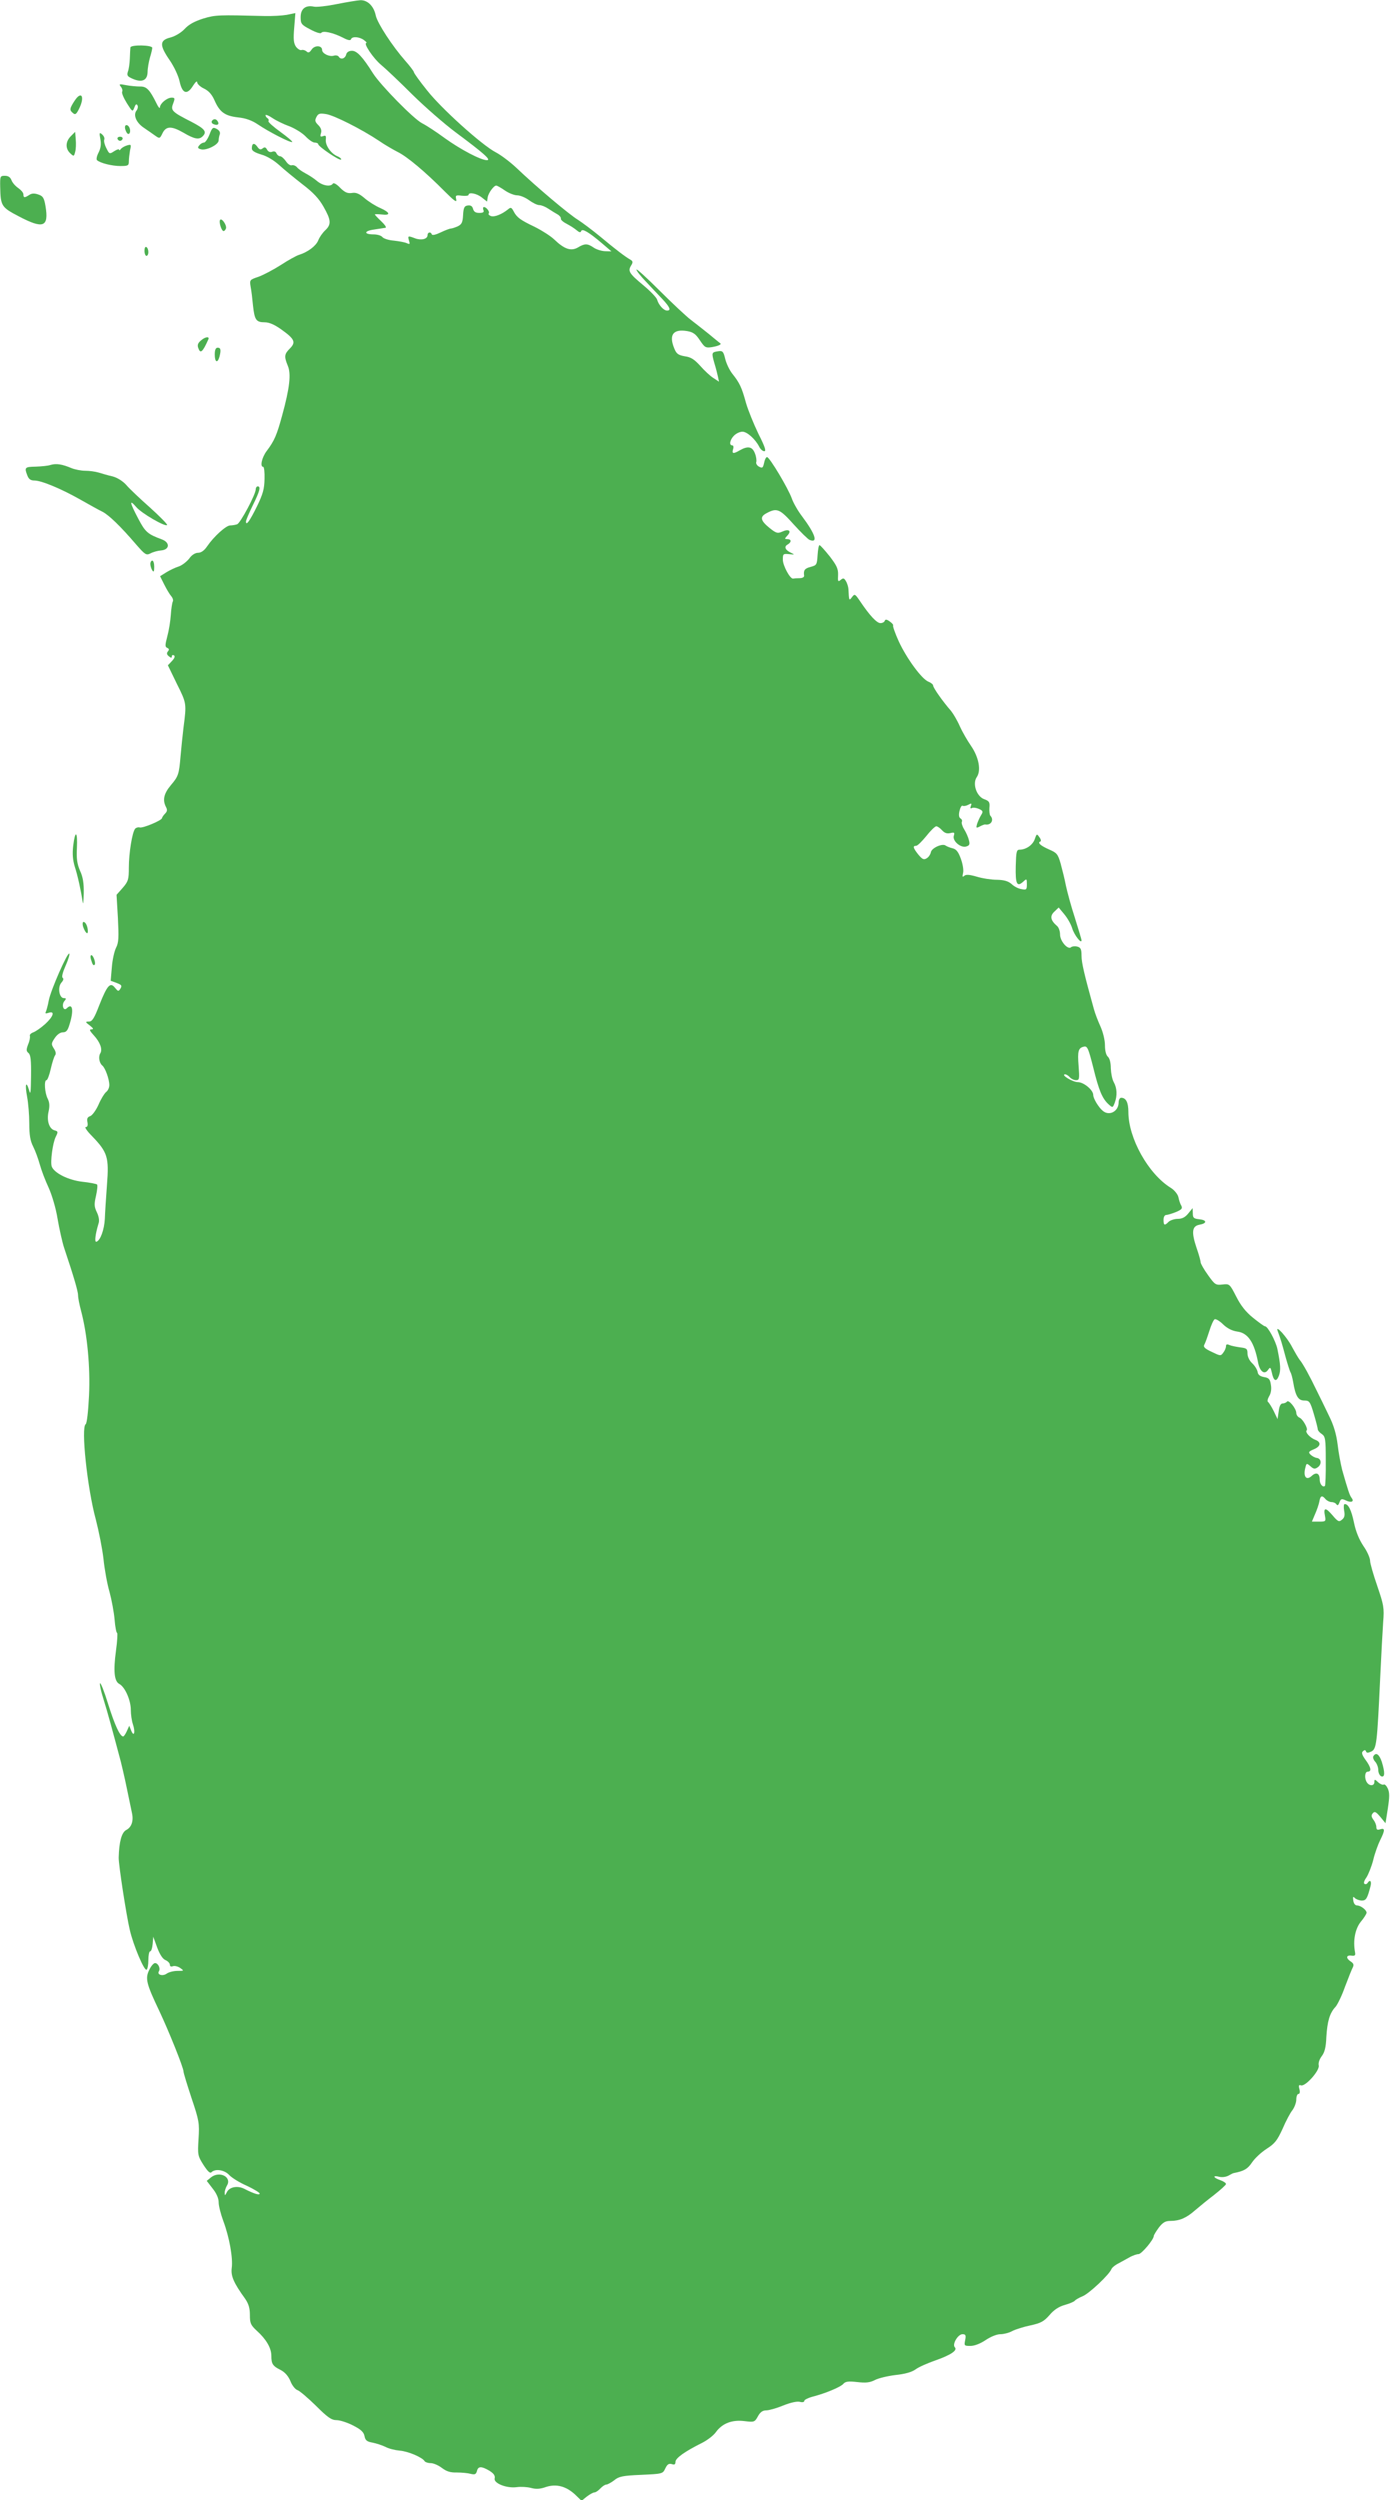 <?xml version="1.0" standalone="no"?>
<!DOCTYPE svg PUBLIC "-//W3C//DTD SVG 20010904//EN"
 "http://www.w3.org/TR/2001/REC-SVG-20010904/DTD/svg10.dtd">
<svg version="1.0" xmlns="http://www.w3.org/2000/svg"
 width="712pt" height="1280pt" viewBox="0 0 712 1280"
 preserveAspectRatio="xMidYMid meet">
<g transform="translate(0,1280) scale(0.1,-0.1)"
fill="#4caf50" stroke="none">
<path d="M1725 12779 c-49 -10 -102 -16 -117 -13 -43 9 -68 -11 -68 -54 0 -34
4 -39 50 -63 28 -15 53 -23 56 -17 8 12 59 1 109 -24 26 -14 40 -17 43 -9 5
16 43 13 66 -4 11 -8 17 -15 13 -15 -18 0 36 -80 75 -112 24 -20 96 -88 160
-152 65 -64 164 -150 220 -192 148 -110 186 -144 162 -144 -31 0 -134 54 -216
113 -42 31 -94 65 -116 76 -43 22 -211 193 -251 255 -54 86 -83 116 -108 116
-16 0 -27 -7 -30 -20 -6 -21 -28 -27 -38 -10 -4 6 -15 8 -25 5 -23 -7 -60 11
-60 29 0 24 -38 26 -54 2 -11 -16 -17 -18 -26 -9 -7 6 -18 9 -25 7 -7 -3 -20
5 -29 17 -12 18 -14 38 -9 97 l6 75 -44 -9 c-24 -4 -75 -7 -114 -6 -236 6
-251 6 -314 -13 -44 -14 -74 -30 -95 -53 -19 -20 -48 -37 -73 -44 -56 -14 -57
-39 -4 -116 22 -32 45 -80 51 -109 14 -64 39 -71 70 -20 11 17 20 25 20 16 0
-8 15 -23 34 -32 24 -11 41 -30 54 -59 27 -62 53 -81 121 -89 41 -4 72 -16
102 -36 54 -37 169 -96 176 -90 2 3 -25 26 -61 52 -36 26 -64 51 -61 55 3 5 1
11 -5 15 -5 3 -10 10 -10 15 0 5 16 -1 35 -14 19 -13 58 -32 86 -42 29 -11 66
-34 83 -51 17 -18 38 -33 48 -33 10 0 18 -4 18 -8 0 -12 109 -86 117 -79 3 4
-6 12 -21 18 -33 15 -61 57 -57 86 2 18 -1 21 -14 16 -14 -5 -16 -2 -11 15 5
14 0 28 -14 42 -17 17 -18 24 -9 41 9 18 17 20 49 15 41 -6 183 -78 270 -136
30 -21 74 -46 97 -58 46 -22 140 -100 241 -202 49 -49 63 -59 59 -41 -5 21 -3
23 29 19 19 -2 34 0 34 4 0 16 42 8 68 -13 l27 -21 3 22 c4 22 31 60 44 60 4
0 24 -11 44 -25 20 -14 49 -25 63 -25 15 0 42 -11 61 -25 19 -14 42 -25 52
-25 11 0 31 -8 46 -18 15 -10 36 -23 47 -29 11 -6 19 -16 18 -22 -2 -6 12 -18
30 -27 17 -9 41 -24 51 -33 13 -11 20 -13 23 -4 5 15 40 -6 107 -63 l48 -41
-34 1 c-18 1 -44 9 -58 19 -31 21 -45 21 -80 0 -35 -20 -69 -9 -121 41 -19 18
-63 46 -99 64 -75 36 -92 48 -109 80 -11 21 -15 22 -29 10 -31 -25 -70 -41
-88 -34 -9 4 -14 9 -11 13 8 7 -11 33 -24 33 -5 0 -6 -7 -3 -15 5 -11 -1 -15
-21 -15 -19 0 -28 6 -32 21 -4 14 -12 19 -27 17 -17 -2 -22 -11 -24 -49 -2
-38 -7 -48 -28 -58 -14 -6 -29 -11 -35 -11 -5 0 -29 -9 -52 -20 -25 -12 -43
-16 -45 -10 -5 15 -22 12 -22 -4 0 -20 -32 -28 -64 -16 -37 14 -38 13 -31 -12
6 -18 4 -20 -11 -13 -11 5 -40 10 -66 13 -26 2 -52 10 -59 18 -6 8 -26 14 -45
14 -52 0 -50 18 3 25 27 4 53 8 58 9 6 2 -5 17 -22 33 -18 17 -33 33 -33 35 0
2 16 2 35 0 48 -6 44 10 -7 33 -24 10 -60 33 -80 50 -28 24 -45 31 -66 27 -22
-3 -36 3 -60 27 -17 18 -33 27 -37 21 -11 -18 -53 -11 -82 14 -15 13 -42 30
-59 39 -17 9 -36 22 -43 31 -7 8 -19 12 -26 10 -7 -3 -21 6 -30 20 -10 14 -23
26 -30 26 -7 0 -15 7 -19 15 -3 9 -12 12 -22 8 -10 -4 -20 0 -26 11 -7 13 -13
14 -23 6 -10 -8 -17 -6 -27 9 -16 22 -28 18 -28 -9 0 -12 15 -21 48 -31 29 -8
64 -29 92 -54 25 -23 79 -67 120 -99 54 -41 84 -73 107 -114 39 -68 41 -91 9
-121 -14 -13 -30 -36 -36 -52 -12 -29 -54 -60 -99 -74 -13 -4 -55 -27 -93 -52
-38 -24 -89 -51 -114 -60 -45 -15 -46 -16 -40 -52 4 -20 9 -63 12 -96 8 -73
16 -85 60 -85 23 0 50 -12 84 -36 69 -49 77 -66 45 -98 -29 -29 -30 -41 -11
-88 18 -42 10 -114 -29 -256 -27 -99 -39 -128 -79 -181 -25 -33 -35 -81 -18
-81 5 0 8 -28 7 -62 -1 -52 -8 -77 -39 -141 -37 -75 -56 -101 -56 -77 0 7 16
44 35 83 36 73 42 97 25 97 -5 0 -10 -7 -10 -15 0 -26 -78 -172 -95 -179 -9
-3 -25 -6 -36 -6 -21 0 -84 -57 -118 -107 -15 -22 -31 -33 -46 -33 -15 0 -33
-11 -46 -30 -13 -16 -36 -34 -53 -40 -17 -5 -46 -19 -64 -30 l-32 -20 21 -42
c12 -24 28 -51 36 -60 8 -9 12 -22 8 -28 -3 -6 -8 -36 -10 -68 -2 -31 -10 -81
-18 -110 -12 -46 -12 -54 0 -59 9 -4 11 -9 3 -18 -7 -9 -6 -16 5 -25 11 -9 15
-9 15 -1 0 7 5 9 11 6 7 -5 3 -15 -10 -29 l-21 -22 46 -95 c50 -100 50 -100
34 -224 -5 -44 -12 -109 -15 -145 -8 -95 -11 -104 -50 -150 -36 -43 -43 -76
-25 -111 8 -15 7 -23 -5 -35 -8 -8 -15 -19 -15 -22 0 -12 -101 -54 -115 -48
-7 2 -18 -1 -23 -7 -15 -19 -32 -125 -32 -198 0 -62 -3 -71 -31 -104 l-32 -36
7 -119 c5 -100 4 -125 -9 -151 -9 -17 -19 -62 -22 -100 l-6 -70 30 -11 c26
-10 29 -14 20 -29 -10 -16 -12 -15 -28 4 -24 31 -40 13 -80 -88 -26 -68 -37
-85 -53 -85 -20 0 -20 -2 4 -20 19 -15 21 -20 8 -20 -12 0 -9 -7 13 -31 32
-35 45 -71 33 -91 -11 -17 -6 -50 10 -63 15 -12 36 -70 36 -100 0 -13 -7 -29
-17 -36 -9 -8 -27 -37 -39 -66 -13 -28 -32 -54 -42 -57 -14 -5 -18 -13 -14
-31 3 -17 0 -25 -9 -25 -7 0 7 -21 33 -47 79 -82 87 -108 76 -248 -5 -66 -10
-145 -11 -175 -3 -56 -23 -111 -43 -117 -11 -4 -6 38 11 94 5 14 1 37 -9 57
-14 29 -14 42 -4 85 6 28 9 54 5 57 -3 3 -37 10 -75 14 -71 8 -144 44 -157 78
-8 23 5 122 21 153 12 24 12 27 -6 32 -28 7 -42 50 -31 97 6 28 5 46 -5 66
-15 29 -19 94 -6 94 5 0 15 26 22 58 7 31 17 62 22 69 6 7 4 20 -6 35 -14 22
-14 26 4 53 12 18 28 30 42 30 17 0 25 9 34 40 23 73 16 113 -14 83 -17 -17
-28 18 -12 37 10 12 10 15 -3 15 -24 0 -33 57 -12 80 10 11 12 20 6 24 -6 4 0
28 15 62 14 31 22 59 19 62 -9 9 -95 -187 -105 -239 -5 -28 -13 -55 -16 -61
-4 -6 1 -8 15 -3 34 11 25 -19 -18 -58 -21 -19 -49 -38 -60 -42 -12 -4 -20
-12 -18 -18 2 -7 -1 -26 -9 -44 -10 -27 -10 -34 2 -44 11 -9 14 -37 13 -118
-1 -86 -3 -100 -10 -72 -16 52 -22 29 -10 -35 6 -32 11 -93 11 -136 0 -59 5
-89 20 -118 11 -22 26 -63 34 -92 8 -29 28 -82 45 -118 17 -38 37 -104 46
-160 9 -52 24 -120 34 -150 50 -149 71 -222 71 -242 0 -13 7 -48 15 -78 32
-120 48 -289 41 -435 -4 -82 -11 -142 -17 -146 -25 -15 8 -328 52 -489 15 -58
33 -148 39 -200 5 -52 19 -129 31 -170 11 -41 23 -105 26 -142 3 -38 9 -68 13
-68 3 0 1 -41 -6 -91 -14 -104 -9 -156 17 -170 29 -15 59 -83 59 -132 0 -24 5
-58 11 -75 13 -39 6 -68 -9 -32 l-10 25 -12 -27 c-7 -16 -16 -28 -19 -28 -17
1 -43 58 -77 166 -20 65 -39 113 -42 106 -2 -6 5 -40 16 -74 11 -35 29 -97 40
-138 11 -41 30 -110 41 -152 12 -42 30 -121 41 -175 11 -54 23 -110 26 -125 9
-40 -2 -73 -30 -87 -23 -13 -36 -60 -38 -141 -1 -35 39 -295 57 -371 18 -78
74 -211 86 -203 5 3 9 25 9 50 0 24 4 44 9 44 6 0 11 17 13 38 l3 37 20 -55
c13 -35 28 -59 43 -65 12 -5 22 -16 22 -23 0 -9 6 -12 16 -8 9 3 25 -1 37 -9
21 -15 20 -15 -14 -15 -19 0 -44 -6 -55 -14 -21 -15 -51 -6 -40 12 9 15 -4 42
-20 42 -7 0 -21 -16 -30 -36 -21 -43 -14 -71 51 -207 51 -108 125 -293 125
-312 0 -8 19 -69 41 -136 39 -116 41 -128 36 -209 -5 -82 -4 -87 25 -133 22
-34 34 -45 41 -38 20 20 67 12 91 -14 13 -14 53 -39 90 -55 36 -17 66 -35 66
-40 0 -10 -29 -1 -78 24 -35 18 -77 10 -90 -17 -9 -18 -11 -19 -11 -4 -1 9 5
26 11 37 28 44 -37 78 -81 43 l-22 -18 30 -39 c20 -25 31 -50 31 -71 0 -18 11
-61 24 -96 31 -83 50 -190 43 -240 -5 -41 9 -75 69 -158 17 -25 24 -47 24 -82
0 -43 4 -52 35 -81 49 -44 75 -89 75 -129 0 -42 7 -52 49 -73 22 -12 38 -31
49 -57 8 -21 24 -41 35 -45 11 -3 54 -40 95 -80 60 -60 80 -74 106 -74 17 0
55 -12 84 -27 40 -20 55 -34 59 -54 4 -22 12 -29 41 -34 20 -4 50 -14 67 -22
16 -9 49 -17 72 -19 42 -3 116 -34 128 -54 3 -5 17 -10 31 -10 14 0 40 -11 58
-25 24 -18 44 -24 77 -23 24 0 56 -3 70 -7 21 -5 27 -3 32 14 6 26 23 26 64 2
22 -14 30 -25 27 -39 -7 -25 61 -52 113 -45 21 3 54 1 73 -4 25 -7 47 -6 77 5
53 17 103 4 150 -40 l32 -31 27 22 c15 11 32 21 39 21 6 0 20 9 30 20 10 11
24 20 30 20 7 0 25 10 41 22 24 20 44 24 139 28 108 5 110 5 123 33 10 21 18
26 33 22 14 -5 19 -2 19 12 1 19 47 52 135 96 28 14 61 39 73 57 33 44 82 63
146 55 49 -6 52 -5 68 24 12 22 24 31 43 31 14 0 53 11 87 25 37 15 70 22 84
19 14 -4 24 -2 24 5 0 5 19 15 42 21 66 17 146 50 159 67 10 11 26 13 70 8 44
-5 64 -3 90 10 18 10 66 21 106 26 48 5 84 15 103 29 16 12 62 32 102 46 80
28 114 52 99 67 -15 15 16 67 39 67 16 0 19 -5 14 -30 -6 -29 -5 -30 27 -30
21 0 51 12 78 30 25 17 57 30 75 30 17 0 45 7 61 16 17 9 59 22 93 29 54 12
69 20 98 53 23 27 47 43 79 52 25 7 48 17 51 22 3 4 21 15 41 23 34 15 135
110 146 138 3 8 20 22 39 31 18 10 44 24 58 32 14 7 32 14 42 14 15 0 78 74
78 93 0 4 12 24 26 43 21 27 34 34 60 34 45 0 81 15 124 53 21 18 65 54 99 80
33 26 61 51 61 56 0 5 -13 14 -30 20 -36 12 -40 26 -5 17 14 -4 35 -1 48 6 12
7 24 13 27 13 52 10 71 21 93 54 14 21 47 52 75 70 42 27 54 42 82 103 17 40
40 83 51 96 10 14 19 38 19 53 0 16 5 29 11 29 7 0 9 10 5 25 -5 18 -3 23 8
19 22 -8 97 76 91 102 -3 13 4 32 15 47 15 19 22 45 24 99 5 80 17 122 47 154
10 11 33 58 49 104 17 45 35 90 40 99 6 12 3 20 -11 29 -26 17 -24 34 4 30 17
-2 21 1 18 17 -11 60 0 119 29 156 17 20 30 41 30 47 0 14 -30 37 -49 37 -9 0
-17 10 -19 25 -3 20 -1 23 9 12 7 -6 23 -12 35 -12 21 0 28 10 44 73 7 26 -2
37 -15 17 -4 -6 -11 -8 -16 -4 -5 3 -1 17 10 32 10 15 26 55 35 89 8 35 25 81
36 103 25 50 25 63 0 55 -15 -5 -20 -2 -20 12 0 10 -7 27 -15 37 -11 15 -12
23 -3 33 9 11 16 8 38 -18 l27 -33 12 76 c9 58 9 81 0 101 -7 15 -16 24 -21
21 -5 -3 -18 2 -29 12 -17 16 -19 16 -19 1 0 -20 -23 -22 -37 -4 -15 20 -13
57 3 57 21 0 17 22 -11 60 -18 25 -22 37 -14 44 8 8 13 8 16 0 3 -9 10 -9 27
-1 27 13 30 37 46 382 5 110 12 236 15 280 6 74 3 88 -30 185 -20 58 -37 116
-37 130 0 14 -15 48 -34 75 -22 33 -39 74 -48 118 -14 67 -29 97 -48 97 -5 0
-6 -15 -3 -33 5 -25 2 -37 -11 -47 -15 -13 -20 -11 -49 23 -35 41 -47 40 -38
-4 5 -28 4 -29 -31 -29 l-36 0 16 38 c9 20 19 49 22 64 5 31 14 35 32 13 7 -8
21 -15 31 -15 10 0 21 -5 25 -12 5 -7 10 -4 15 10 7 19 11 21 34 10 28 -13 43
-5 28 14 -10 13 -18 38 -48 143 -7 28 -18 85 -23 128 -7 56 -20 100 -45 150
-19 40 -47 97 -62 127 -36 75 -71 139 -88 159 -7 9 -24 38 -38 64 -25 50 -89
121 -74 82 13 -34 23 -67 41 -135 10 -36 21 -69 24 -75 4 -5 10 -28 14 -50 12
-73 26 -95 57 -95 26 0 30 -5 49 -69 11 -37 20 -73 20 -78 0 -6 9 -17 20 -24
19 -13 21 -25 21 -137 1 -68 -2 -126 -4 -129 -11 -10 -27 9 -27 32 0 32 -17
41 -41 19 -26 -24 -43 -6 -34 36 7 30 7 31 27 14 15 -14 23 -16 36 -7 23 14
22 45 -2 49 -10 1 -25 9 -33 17 -12 12 -10 16 16 27 37 15 40 37 8 49 -26 10
-53 39 -44 48 9 8 -20 60 -38 66 -8 4 -15 14 -15 24 -1 23 -39 70 -48 57 -4
-5 -14 -9 -22 -9 -10 0 -17 -14 -20 -40 l-6 -40 -19 40 c-11 22 -24 43 -29 47
-6 3 -3 16 5 30 9 14 13 36 9 58 -4 29 -10 36 -35 40 -21 4 -31 12 -33 26 -2
12 -14 32 -28 45 -14 13 -24 34 -24 50 0 24 -4 27 -37 31 -21 3 -46 8 -55 12
-13 6 -18 4 -18 -6 0 -8 -6 -23 -14 -33 -13 -18 -15 -17 -59 4 -38 18 -45 26
-37 39 5 9 16 41 25 69 9 29 21 56 27 59 5 3 25 -8 43 -26 22 -21 46 -33 73
-37 55 -7 87 -56 106 -157 9 -47 32 -65 50 -41 13 18 14 17 21 -13 9 -43 23
-49 36 -15 10 27 9 56 -8 138 -9 41 -49 115 -63 115 -5 0 -32 20 -62 44 -37
30 -63 63 -86 109 -33 64 -34 65 -70 61 -35 -4 -39 -1 -74 48 -21 29 -38 59
-38 66 0 7 -9 40 -21 74 -27 81 -23 111 15 118 40 7 39 24 -1 28 -28 3 -33 7
-33 30 l-1 27 -22 -27 c-16 -20 -32 -28 -54 -28 -17 0 -38 -7 -47 -15 -20 -21
-26 -19 -26 10 0 15 6 25 14 25 7 0 30 7 50 15 30 13 34 18 27 33 -6 9 -12 29
-15 44 -4 15 -20 35 -39 47 -115 71 -217 254 -217 388 0 49 -12 73 -37 73 -7
0 -13 -11 -13 -24 0 -46 -48 -71 -81 -43 -21 17 -49 63 -49 81 0 26 -49 66
-79 66 -27 0 -90 39 -65 40 6 0 17 -7 24 -15 7 -8 21 -15 32 -15 17 0 18 6 13
73 -6 76 -2 93 29 99 16 3 22 -12 46 -107 29 -118 46 -159 79 -189 20 -18 21
-18 31 8 14 37 12 76 -5 106 -8 14 -14 46 -15 71 0 29 -6 51 -15 59 -9 8 -15
30 -15 59 0 26 -10 67 -23 96 -13 28 -28 68 -34 90 -49 177 -63 236 -63 272 0
34 -4 42 -22 47 -13 3 -27 1 -31 -3 -16 -16 -57 30 -57 65 0 17 -7 37 -16 44
-33 28 -37 51 -13 73 l22 21 29 -35 c16 -19 34 -51 40 -71 10 -34 48 -83 48
-62 0 5 -16 57 -34 115 -19 58 -39 132 -46 165 -6 32 -19 83 -27 113 -14 48
-19 55 -59 72 -45 20 -61 35 -45 41 5 1 3 12 -5 22 -13 19 -14 18 -24 -11 -11
-30 -45 -53 -78 -53 -15 0 -17 -12 -19 -85 -2 -90 6 -108 38 -79 18 17 19 16
19 -13 0 -27 -2 -30 -27 -25 -16 2 -39 14 -51 26 -18 15 -37 21 -75 22 -29 0
-75 7 -104 16 -38 11 -55 12 -64 4 -9 -8 -10 -5 -6 14 4 13 -1 46 -11 73 -13
36 -23 49 -42 54 -14 3 -30 10 -36 14 -16 13 -73 -12 -76 -35 -2 -10 -11 -24
-21 -30 -15 -9 -22 -6 -43 19 -27 34 -30 45 -11 45 7 0 30 23 52 50 22 28 45
50 51 50 6 0 19 -9 30 -21 13 -14 25 -18 42 -14 20 5 23 3 18 -13 -9 -26 33
-63 62 -56 18 5 21 11 15 33 -3 14 -14 39 -24 55 -10 16 -15 34 -12 39 3 5 0
13 -7 17 -8 5 -10 18 -5 39 4 17 11 29 16 26 5 -3 18 -1 29 5 16 9 19 8 13 -6
-4 -11 -2 -15 5 -11 6 4 22 2 36 -4 22 -10 23 -14 11 -33 -7 -11 -16 -32 -20
-44 -6 -21 -5 -23 14 -13 11 6 24 11 28 10 30 -5 46 24 26 45 -4 4 -6 22 -5
40 3 29 -1 35 -25 44 -40 13 -63 79 -40 113 24 34 11 103 -30 162 -18 26 -44
71 -57 100 -12 28 -33 63 -44 77 -43 49 -92 119 -92 130 0 6 -11 15 -24 20
-34 13 -111 118 -152 206 -19 42 -32 79 -29 82 2 3 -5 12 -17 20 -16 12 -23
12 -26 4 -2 -7 -12 -12 -22 -12 -19 0 -55 39 -103 110 -27 40 -29 41 -42 24
-16 -21 -16 -21 -19 41 -1 11 -6 29 -13 40 -9 16 -14 17 -27 6 -13 -11 -15 -8
-13 26 1 31 -7 48 -43 95 -25 31 -48 57 -52 57 -4 1 -8 -22 -10 -51 -3 -49 -5
-52 -35 -60 -31 -8 -38 -17 -34 -45 1 -8 -9 -13 -24 -13 -14 0 -28 -1 -32 -2
-15 -4 -53 66 -53 97 0 30 2 31 33 28 27 -3 29 -2 11 6 -31 14 -40 32 -20 43
21 12 21 28 -1 28 -15 0 -15 2 1 19 22 24 6 35 -28 19 -23 -10 -30 -8 -64 19
-48 39 -51 58 -13 77 51 27 66 20 136 -58 37 -41 74 -77 82 -80 45 -18 30 29
-38 120 -21 27 -45 69 -53 92 -18 51 -114 212 -127 212 -5 0 -12 -13 -15 -30
-6 -26 -9 -28 -26 -19 -11 6 -17 17 -14 24 2 7 0 27 -7 44 -13 35 -36 39 -77
16 -34 -20 -42 -18 -35 5 4 11 2 20 -4 20 -18 0 -12 29 9 50 11 11 30 20 43
20 24 0 66 -38 86 -77 6 -13 18 -23 26 -23 11 0 3 24 -30 89 -24 50 -53 121
-64 159 -21 78 -33 103 -70 149 -14 18 -30 51 -36 75 -9 38 -13 43 -35 40 -35
-5 -36 -7 -21 -60 8 -26 16 -58 19 -72 l5 -24 -29 19 c-16 10 -46 38 -67 62
-30 33 -48 45 -79 49 -33 6 -43 12 -54 40 -29 70 -6 101 66 89 30 -5 44 -15
65 -47 25 -37 29 -40 62 -35 34 6 51 14 42 20 -2 1 -29 23 -59 48 -30 24 -72
57 -93 73 -21 16 -92 82 -158 148 -65 65 -119 114 -119 108 0 -6 21 -33 48
-61 26 -28 64 -68 85 -90 39 -42 46 -59 24 -59 -17 0 -43 28 -51 56 -3 11 -35
44 -71 74 -72 60 -80 72 -62 101 10 16 9 22 -3 29 -28 16 -79 55 -152 116 -40
33 -93 73 -118 89 -47 29 -211 167 -315 266 -33 31 -80 66 -105 79 -70 36
-278 223 -352 317 -38 47 -68 89 -68 94 0 4 -20 31 -45 59 -65 74 -141 190
-150 230 -10 49 -42 80 -79 79 -17 -1 -71 -10 -121 -20z"/>
<path d="M668 12557 c-1 -7 -2 -32 -3 -57 -1 -25 -5 -55 -10 -67 -6 -20 -2
-25 26 -37 47 -20 74 -7 75 35 0 19 6 52 12 74 7 22 12 45 12 50 0 15 -110 17
-112 2z"/>
<path d="M619 12356 c7 -8 10 -20 7 -25 -4 -6 7 -32 23 -58 29 -46 30 -47 39
-24 6 17 11 21 16 12 4 -6 2 -18 -4 -26 -19 -23 -3 -63 38 -90 20 -14 47 -32
59 -41 20 -14 22 -14 35 13 18 38 46 39 107 4 56 -33 80 -38 99 -19 23 23 12
38 -55 73 -102 52 -110 59 -96 95 10 27 9 30 -8 30 -23 0 -59 -29 -60 -50 0
-8 -8 1 -17 20 -35 71 -51 88 -85 87 -18 0 -50 3 -71 7 -35 7 -38 6 -27 -8z"/>
<path d="M382 12284 c-26 -40 -27 -48 -8 -63 11 -10 17 -6 30 20 32 63 14 98
-22 43z"/>
<path d="M1085 12180 c-3 -6 1 -13 10 -16 19 -8 30 0 20 15 -8 14 -22 14 -30
1z"/>
<path d="M640 12148 c0 -7 4 -19 9 -27 11 -17 23 1 15 23 -7 19 -24 21 -24 4z"/>
<path d="M1073 12111 c-9 -23 -22 -41 -28 -41 -7 0 -18 -6 -24 -14 -10 -11 -8
-16 7 -20 27 -9 92 23 92 45 0 10 3 24 6 32 3 10 -3 20 -16 27 -19 10 -23 8
-37 -29z"/>
<path d="M363 12103 c-28 -28 -29 -64 -3 -88 18 -17 19 -16 25 7 4 14 5 42 3
64 l-3 39 -22 -22z"/>
<path d="M514 12088 c5 -26 2 -47 -9 -69 -9 -17 -13 -35 -8 -39 16 -15 77 -30
119 -30 40 0 44 2 44 24 0 13 3 38 6 56 7 31 6 32 -17 25 -13 -4 -27 -13 -31
-19 -4 -6 -8 -7 -8 -2 0 4 -11 1 -25 -8 -24 -16 -25 -15 -40 15 -9 17 -14 37
-11 44 3 8 -2 19 -11 27 -14 12 -15 9 -9 -24z"/>
<path d="M602 12089 c2 -6 8 -10 13 -10 5 0 11 4 13 10 2 6 -4 11 -13 11 -9 0
-15 -5 -13 -11z"/>
<path d="M1 11843 c2 -97 6 -104 94 -150 127 -67 156 -56 138 52 -7 42 -13 51
-36 59 -20 7 -34 7 -47 -2 -25 -16 -30 -15 -30 3 0 8 -12 22 -26 32 -14 9 -30
27 -35 40 -6 16 -17 23 -34 23 -24 0 -25 -2 -24 -57z"/>
<path d="M1128 11675 c-9 -9 7 -60 18 -58 5 1 10 8 12 15 3 16 -21 52 -30 43z"/>
<path d="M740 11516 c0 -14 5 -26 10 -26 6 0 10 9 10 19 0 11 -4 23 -10 26 -6
4 -10 -5 -10 -19z"/>
<path d="M1032 11059 c-17 -13 -22 -24 -17 -39 11 -33 22 -25 52 42 8 16 -14
15 -35 -3z"/>
<path d="M1100 10985 c0 -39 14 -47 24 -12 9 35 7 47 -9 47 -10 0 -15 -11 -15
-35z"/>
<path d="M260 10420 c-14 -5 -49 -8 -77 -9 -56 -1 -59 -4 -43 -45 7 -19 17
-26 36 -26 36 0 137 -42 236 -98 46 -26 96 -54 113 -62 33 -17 93 -75 171
-166 48 -55 53 -58 75 -47 13 7 38 14 54 15 45 4 47 41 3 57 -71 26 -84 37
-120 106 -44 83 -47 102 -10 59 27 -32 148 -102 158 -92 3 3 -36 43 -87 89
-51 45 -106 97 -122 116 -18 20 -45 37 -70 44 -23 5 -56 15 -73 20 -17 5 -47
9 -68 9 -20 0 -51 6 -69 13 -49 21 -79 25 -107 17z"/>
<path d="M770 9913 c0 -10 5 -25 10 -33 7 -11 10 -7 10 18 0 17 -4 32 -10 32
-5 0 -10 -8 -10 -17z"/>
<path d="M375 8470 c-5 -42 -2 -73 8 -107 15 -45 32 -124 41 -183 2 -14 4 7 5
46 1 52 -4 84 -19 116 -15 35 -19 62 -16 117 4 86 -9 94 -19 11z"/>
<path d="M425 8058 c10 -31 25 -47 25 -26 0 24 -11 48 -22 48 -5 0 -6 -10 -3
-22z"/>
<path d="M466 7888 c8 -27 12 -33 19 -27 7 8 -7 49 -17 49 -5 0 -6 -10 -2 -22z"/>
<path d="M7035 3809 c-4 -5 0 -18 9 -28 9 -10 16 -29 16 -43 0 -14 7 -28 15
-32 19 -7 20 19 3 74 -13 39 -30 51 -43 29z"/>
</g>
</svg>
